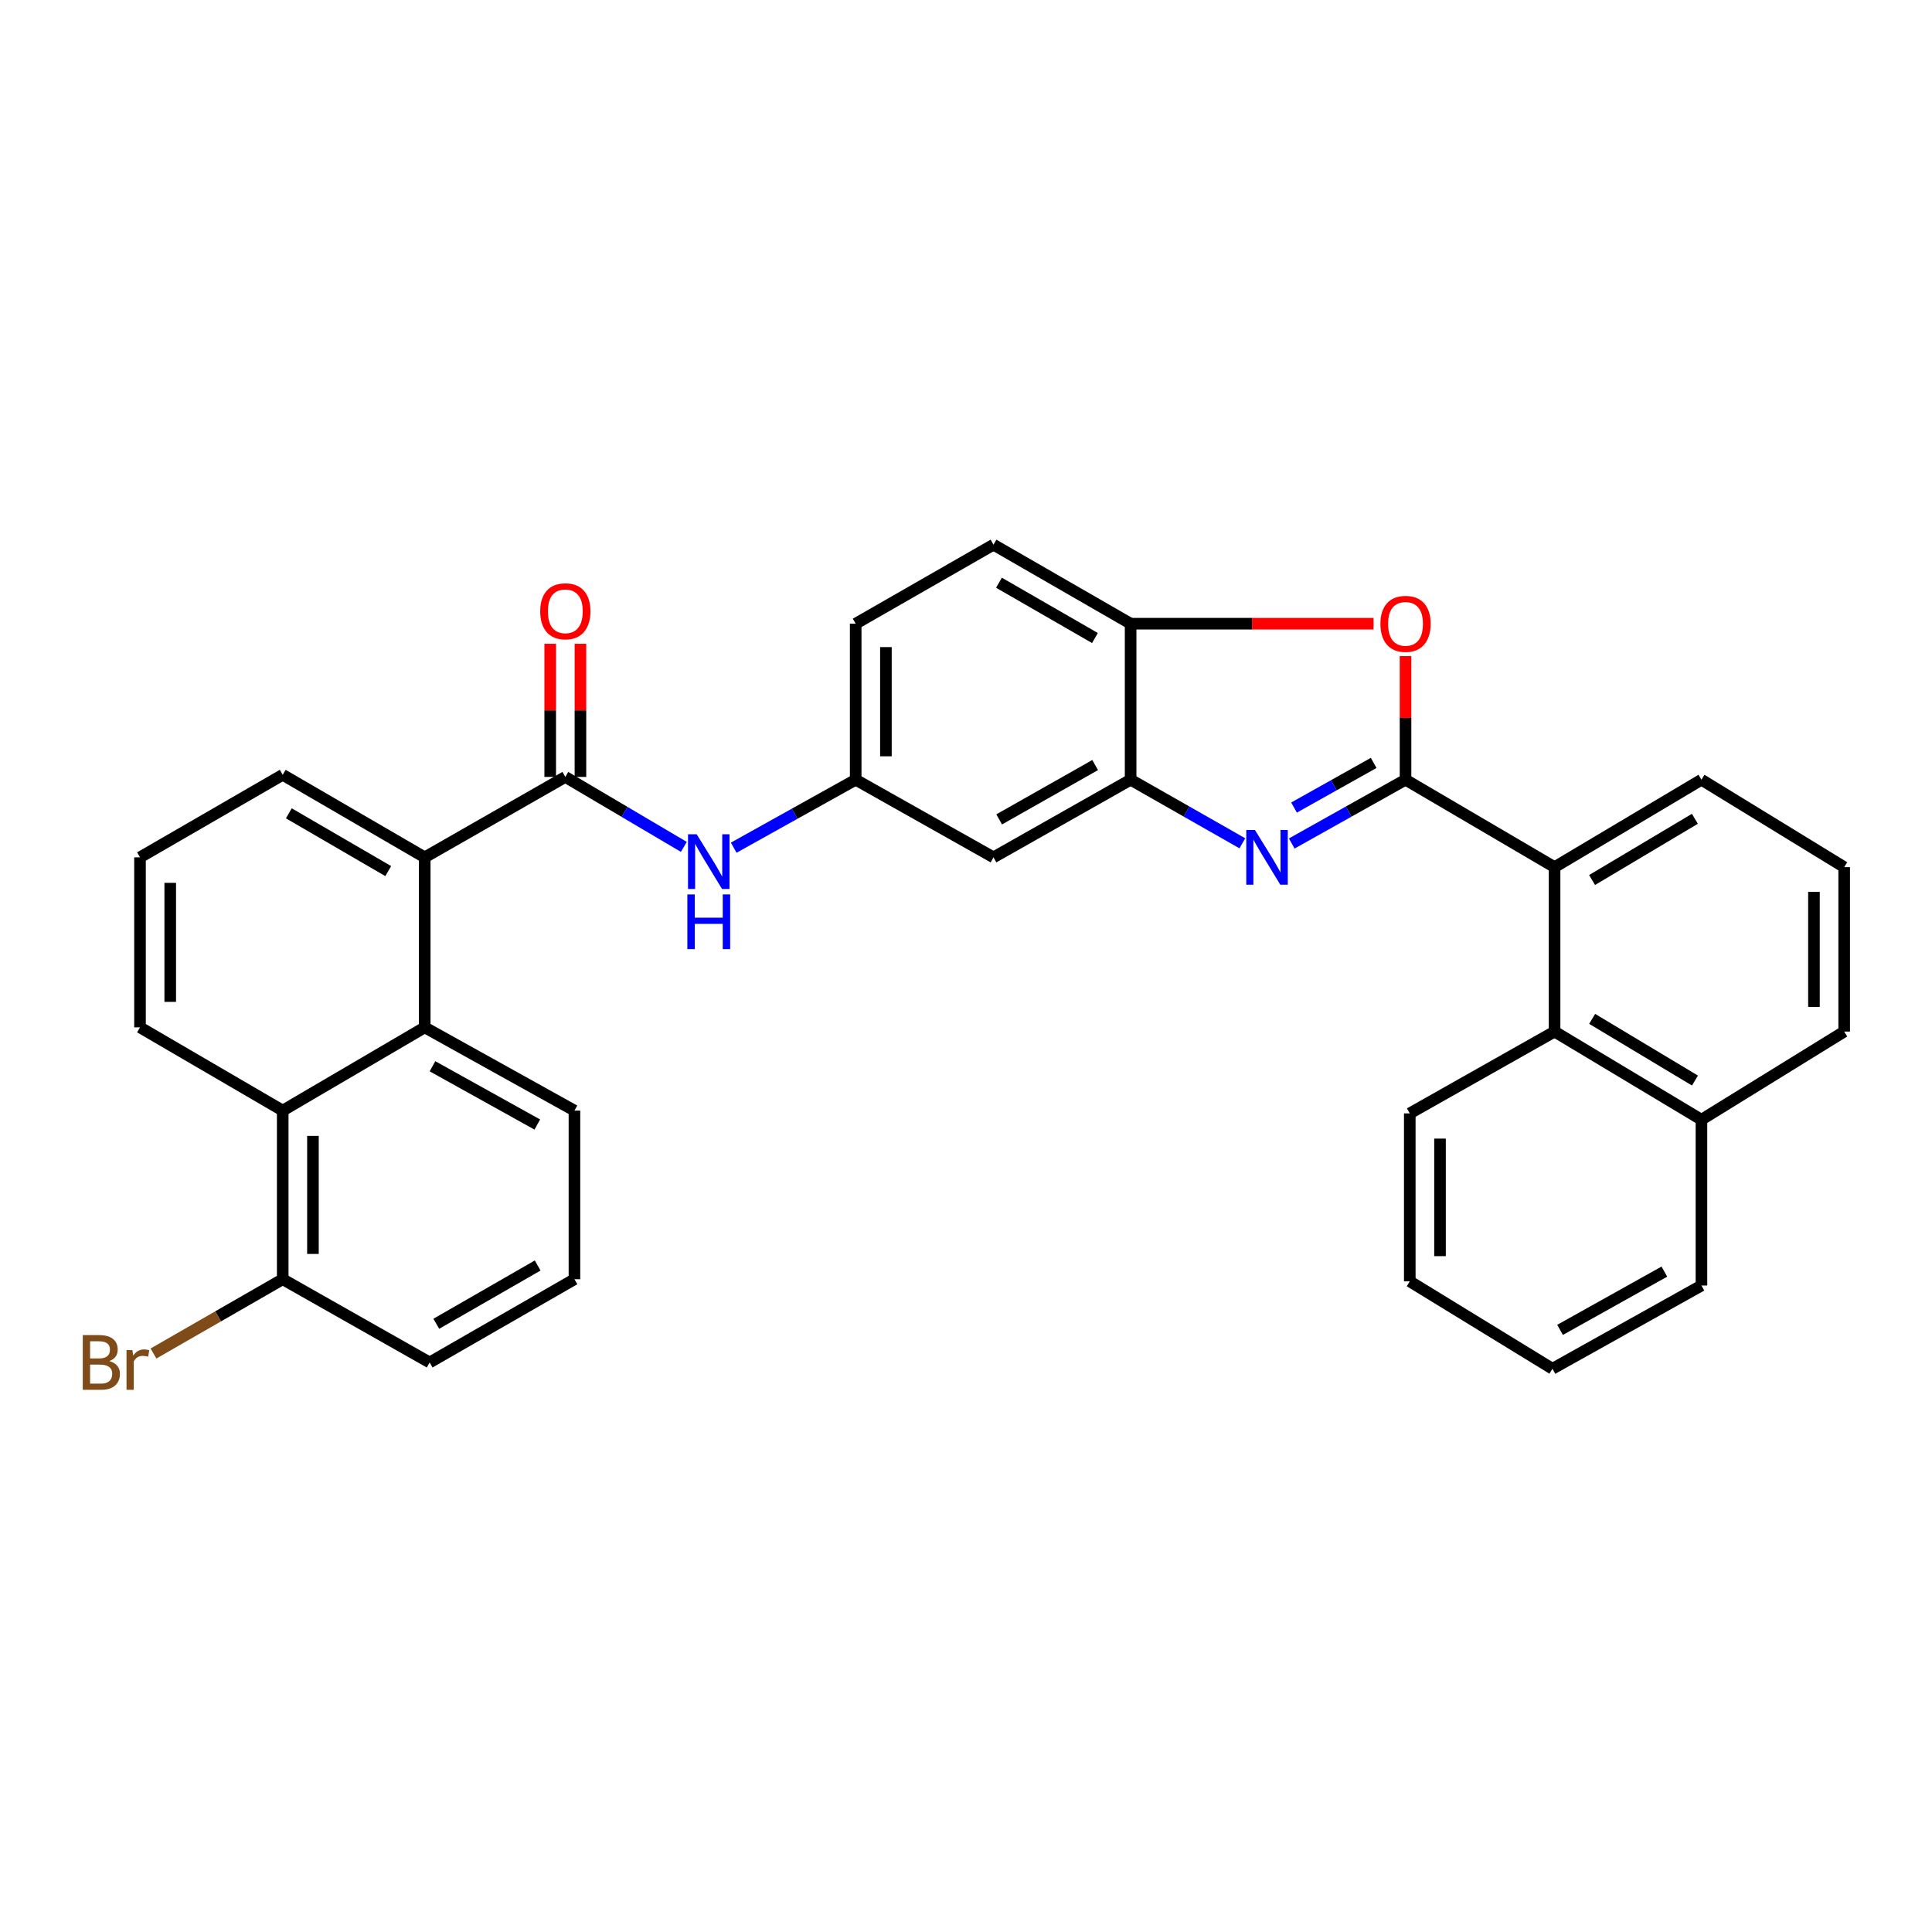 <?xml version='1.0' encoding='iso-8859-1'?>
<svg version='1.1' baseProfile='full'
              xmlns='http://www.w3.org/2000/svg'
                      xmlns:rdkit='http://www.rdkit.org/xml'
                      xmlns:xlink='http://www.w3.org/1999/xlink'
                  xml:space='preserve'
width='1000px' height='1000px' viewBox='0 0 1000 1000'>
<!-- END OF HEADER -->
<rect style='opacity:1.0;fill:#FFFFFF;stroke:none' width='1000' height='1000' x='0' y='0'> </rect>
<path class='bond-0' d='M 727.5,403.576 L 698.054,420.083' style='fill:none;fill-rule:evenodd;stroke:#000000;stroke-width:6px;stroke-linecap:butt;stroke-linejoin:miter;stroke-opacity:1' />
<path class='bond-0' d='M 698.054,420.083 L 668.608,436.589' style='fill:none;fill-rule:evenodd;stroke:#0000FF;stroke-width:6px;stroke-linecap:butt;stroke-linejoin:miter;stroke-opacity:1' />
<path class='bond-0' d='M 711.015,394.88 L 690.403,406.434' style='fill:none;fill-rule:evenodd;stroke:#000000;stroke-width:6px;stroke-linecap:butt;stroke-linejoin:miter;stroke-opacity:1' />
<path class='bond-0' d='M 690.403,406.434 L 669.791,417.989' style='fill:none;fill-rule:evenodd;stroke:#0000FF;stroke-width:6px;stroke-linecap:butt;stroke-linejoin:miter;stroke-opacity:1' />
<path class='bond-1' d='M 727.5,403.576 L 727.5,371.589' style='fill:none;fill-rule:evenodd;stroke:#000000;stroke-width:6px;stroke-linecap:butt;stroke-linejoin:miter;stroke-opacity:1' />
<path class='bond-1' d='M 727.5,371.589 L 727.5,339.603' style='fill:none;fill-rule:evenodd;stroke:#FF0000;stroke-width:6px;stroke-linecap:butt;stroke-linejoin:miter;stroke-opacity:1' />
<path class='bond-4' d='M 727.5,403.576 L 804.645,448.838' style='fill:none;fill-rule:evenodd;stroke:#000000;stroke-width:6px;stroke-linecap:butt;stroke-linejoin:miter;stroke-opacity:1' />
<path class='bond-3' d='M 643.042,436.493 L 614.124,420.035' style='fill:none;fill-rule:evenodd;stroke:#0000FF;stroke-width:6px;stroke-linecap:butt;stroke-linejoin:miter;stroke-opacity:1' />
<path class='bond-3' d='M 614.124,420.035 L 585.205,403.576' style='fill:none;fill-rule:evenodd;stroke:#000000;stroke-width:6px;stroke-linecap:butt;stroke-linejoin:miter;stroke-opacity:1' />
<path class='bond-7' d='M 710.942,322.824 L 648.074,322.824' style='fill:none;fill-rule:evenodd;stroke:#FF0000;stroke-width:6px;stroke-linecap:butt;stroke-linejoin:miter;stroke-opacity:1' />
<path class='bond-7' d='M 648.074,322.824 L 585.205,322.824' style='fill:none;fill-rule:evenodd;stroke:#000000;stroke-width:6px;stroke-linecap:butt;stroke-linejoin:miter;stroke-opacity:1' />
<path class='bond-2' d='M 292.61,402.133 L 323.283,420.241' style='fill:none;fill-rule:evenodd;stroke:#000000;stroke-width:6px;stroke-linecap:butt;stroke-linejoin:miter;stroke-opacity:1' />
<path class='bond-2' d='M 323.283,420.241 L 353.956,438.348' style='fill:none;fill-rule:evenodd;stroke:#0000FF;stroke-width:6px;stroke-linecap:butt;stroke-linejoin:miter;stroke-opacity:1' />
<path class='bond-5' d='M 292.61,402.133 L 219.837,443.761' style='fill:none;fill-rule:evenodd;stroke:#000000;stroke-width:6px;stroke-linecap:butt;stroke-linejoin:miter;stroke-opacity:1' />
<path class='bond-13' d='M 300.433,402.133 L 300.433,367.676' style='fill:none;fill-rule:evenodd;stroke:#000000;stroke-width:6px;stroke-linecap:butt;stroke-linejoin:miter;stroke-opacity:1' />
<path class='bond-13' d='M 300.433,367.676 L 300.433,333.219' style='fill:none;fill-rule:evenodd;stroke:#FF0000;stroke-width:6px;stroke-linecap:butt;stroke-linejoin:miter;stroke-opacity:1' />
<path class='bond-13' d='M 284.787,402.133 L 284.787,367.676' style='fill:none;fill-rule:evenodd;stroke:#000000;stroke-width:6px;stroke-linecap:butt;stroke-linejoin:miter;stroke-opacity:1' />
<path class='bond-13' d='M 284.787,367.676 L 284.787,333.219' style='fill:none;fill-rule:evenodd;stroke:#FF0000;stroke-width:6px;stroke-linecap:butt;stroke-linejoin:miter;stroke-opacity:1' />
<path class='bond-11' d='M 585.205,403.576 L 514.232,443.761' style='fill:none;fill-rule:evenodd;stroke:#000000;stroke-width:6px;stroke-linecap:butt;stroke-linejoin:miter;stroke-opacity:1' />
<path class='bond-11' d='M 566.85,395.989 L 517.169,424.118' style='fill:none;fill-rule:evenodd;stroke:#000000;stroke-width:6px;stroke-linecap:butt;stroke-linejoin:miter;stroke-opacity:1' />
<path class='bond-32' d='M 585.205,403.576 L 585.205,322.824' style='fill:none;fill-rule:evenodd;stroke:#000000;stroke-width:6px;stroke-linecap:butt;stroke-linejoin:miter;stroke-opacity:1' />
<path class='bond-10' d='M 804.645,448.838 L 804.645,533.945' style='fill:none;fill-rule:evenodd;stroke:#000000;stroke-width:6px;stroke-linecap:butt;stroke-linejoin:miter;stroke-opacity:1' />
<path class='bond-20' d='M 804.645,448.838 L 880.669,403.576' style='fill:none;fill-rule:evenodd;stroke:#000000;stroke-width:6px;stroke-linecap:butt;stroke-linejoin:miter;stroke-opacity:1' />
<path class='bond-20' d='M 824.052,455.492 L 877.269,423.81' style='fill:none;fill-rule:evenodd;stroke:#000000;stroke-width:6px;stroke-linecap:butt;stroke-linejoin:miter;stroke-opacity:1' />
<path class='bond-6' d='M 219.837,443.761 L 219.837,531.763' style='fill:none;fill-rule:evenodd;stroke:#000000;stroke-width:6px;stroke-linecap:butt;stroke-linejoin:miter;stroke-opacity:1' />
<path class='bond-21' d='M 219.837,443.761 L 146.334,401.038' style='fill:none;fill-rule:evenodd;stroke:#000000;stroke-width:6px;stroke-linecap:butt;stroke-linejoin:miter;stroke-opacity:1' />
<path class='bond-21' d='M 200.949,450.88 L 149.497,420.974' style='fill:none;fill-rule:evenodd;stroke:#000000;stroke-width:6px;stroke-linecap:butt;stroke-linejoin:miter;stroke-opacity:1' />
<path class='bond-9' d='M 219.837,531.763 L 146.334,574.843' style='fill:none;fill-rule:evenodd;stroke:#000000;stroke-width:6px;stroke-linecap:butt;stroke-linejoin:miter;stroke-opacity:1' />
<path class='bond-19' d='M 219.837,531.763 L 297.33,574.843' style='fill:none;fill-rule:evenodd;stroke:#000000;stroke-width:6px;stroke-linecap:butt;stroke-linejoin:miter;stroke-opacity:1' />
<path class='bond-19' d='M 223.859,551.9 L 278.104,582.056' style='fill:none;fill-rule:evenodd;stroke:#000000;stroke-width:6px;stroke-linecap:butt;stroke-linejoin:miter;stroke-opacity:1' />
<path class='bond-15' d='M 585.205,322.824 L 514.232,281.926' style='fill:none;fill-rule:evenodd;stroke:#000000;stroke-width:6px;stroke-linecap:butt;stroke-linejoin:miter;stroke-opacity:1' />
<path class='bond-15' d='M 566.747,330.246 L 517.066,301.617' style='fill:none;fill-rule:evenodd;stroke:#000000;stroke-width:6px;stroke-linecap:butt;stroke-linejoin:miter;stroke-opacity:1' />
<path class='bond-8' d='M 379.768,438.762 L 411.335,421.169' style='fill:none;fill-rule:evenodd;stroke:#0000FF;stroke-width:6px;stroke-linecap:butt;stroke-linejoin:miter;stroke-opacity:1' />
<path class='bond-8' d='M 411.335,421.169 L 442.902,403.576' style='fill:none;fill-rule:evenodd;stroke:#000000;stroke-width:6px;stroke-linecap:butt;stroke-linejoin:miter;stroke-opacity:1' />
<path class='bond-14' d='M 146.334,574.843 L 146.334,662.123' style='fill:none;fill-rule:evenodd;stroke:#000000;stroke-width:6px;stroke-linecap:butt;stroke-linejoin:miter;stroke-opacity:1' />
<path class='bond-14' d='M 161.98,587.935 L 161.98,649.031' style='fill:none;fill-rule:evenodd;stroke:#000000;stroke-width:6px;stroke-linecap:butt;stroke-linejoin:miter;stroke-opacity:1' />
<path class='bond-36' d='M 146.334,574.843 L 72.466,531.763' style='fill:none;fill-rule:evenodd;stroke:#000000;stroke-width:6px;stroke-linecap:butt;stroke-linejoin:miter;stroke-opacity:1' />
<path class='bond-16' d='M 804.645,533.945 L 880.669,579.554' style='fill:none;fill-rule:evenodd;stroke:#000000;stroke-width:6px;stroke-linecap:butt;stroke-linejoin:miter;stroke-opacity:1' />
<path class='bond-16' d='M 824.098,527.369 L 877.314,559.296' style='fill:none;fill-rule:evenodd;stroke:#000000;stroke-width:6px;stroke-linecap:butt;stroke-linejoin:miter;stroke-opacity:1' />
<path class='bond-23' d='M 804.645,533.945 L 729.699,576.294' style='fill:none;fill-rule:evenodd;stroke:#000000;stroke-width:6px;stroke-linecap:butt;stroke-linejoin:miter;stroke-opacity:1' />
<path class='bond-12' d='M 514.232,443.761 L 442.902,403.576' style='fill:none;fill-rule:evenodd;stroke:#000000;stroke-width:6px;stroke-linecap:butt;stroke-linejoin:miter;stroke-opacity:1' />
<path class='bond-34' d='M 442.902,403.576 L 442.902,322.824' style='fill:none;fill-rule:evenodd;stroke:#000000;stroke-width:6px;stroke-linecap:butt;stroke-linejoin:miter;stroke-opacity:1' />
<path class='bond-34' d='M 458.548,391.463 L 458.548,334.937' style='fill:none;fill-rule:evenodd;stroke:#000000;stroke-width:6px;stroke-linecap:butt;stroke-linejoin:miter;stroke-opacity:1' />
<path class='bond-18' d='M 146.334,662.123 L 112.887,681.35' style='fill:none;fill-rule:evenodd;stroke:#000000;stroke-width:6px;stroke-linecap:butt;stroke-linejoin:miter;stroke-opacity:1' />
<path class='bond-18' d='M 112.887,681.35 L 79.441,700.577' style='fill:none;fill-rule:evenodd;stroke:#7F4C19;stroke-width:6px;stroke-linecap:butt;stroke-linejoin:miter;stroke-opacity:1' />
<path class='bond-37' d='M 146.334,662.123 L 222.384,705.211' style='fill:none;fill-rule:evenodd;stroke:#000000;stroke-width:6px;stroke-linecap:butt;stroke-linejoin:miter;stroke-opacity:1' />
<path class='bond-17' d='M 514.232,281.926 L 442.902,322.824' style='fill:none;fill-rule:evenodd;stroke:#000000;stroke-width:6px;stroke-linecap:butt;stroke-linejoin:miter;stroke-opacity:1' />
<path class='bond-29' d='M 880.669,579.554 L 880.669,665.383' style='fill:none;fill-rule:evenodd;stroke:#000000;stroke-width:6px;stroke-linecap:butt;stroke-linejoin:miter;stroke-opacity:1' />
<path class='bond-33' d='M 880.669,579.554 L 954.545,533.945' style='fill:none;fill-rule:evenodd;stroke:#000000;stroke-width:6px;stroke-linecap:butt;stroke-linejoin:miter;stroke-opacity:1' />
<path class='bond-25' d='M 297.33,574.843 L 297.33,662.123' style='fill:none;fill-rule:evenodd;stroke:#000000;stroke-width:6px;stroke-linecap:butt;stroke-linejoin:miter;stroke-opacity:1' />
<path class='bond-26' d='M 880.669,403.576 L 954.545,448.838' style='fill:none;fill-rule:evenodd;stroke:#000000;stroke-width:6px;stroke-linecap:butt;stroke-linejoin:miter;stroke-opacity:1' />
<path class='bond-24' d='M 146.334,401.038 L 72.466,443.761' style='fill:none;fill-rule:evenodd;stroke:#000000;stroke-width:6px;stroke-linecap:butt;stroke-linejoin:miter;stroke-opacity:1' />
<path class='bond-22' d='M 72.466,531.763 L 72.466,443.761' style='fill:none;fill-rule:evenodd;stroke:#000000;stroke-width:6px;stroke-linecap:butt;stroke-linejoin:miter;stroke-opacity:1' />
<path class='bond-22' d='M 88.112,518.563 L 88.112,456.962' style='fill:none;fill-rule:evenodd;stroke:#000000;stroke-width:6px;stroke-linecap:butt;stroke-linejoin:miter;stroke-opacity:1' />
<path class='bond-30' d='M 729.699,576.294 L 729.699,663.218' style='fill:none;fill-rule:evenodd;stroke:#000000;stroke-width:6px;stroke-linecap:butt;stroke-linejoin:miter;stroke-opacity:1' />
<path class='bond-30' d='M 745.345,589.333 L 745.345,650.18' style='fill:none;fill-rule:evenodd;stroke:#000000;stroke-width:6px;stroke-linecap:butt;stroke-linejoin:miter;stroke-opacity:1' />
<path class='bond-27' d='M 297.33,662.123 L 222.384,705.211' style='fill:none;fill-rule:evenodd;stroke:#000000;stroke-width:6px;stroke-linecap:butt;stroke-linejoin:miter;stroke-opacity:1' />
<path class='bond-27' d='M 278.29,655.022 L 225.827,685.184' style='fill:none;fill-rule:evenodd;stroke:#000000;stroke-width:6px;stroke-linecap:butt;stroke-linejoin:miter;stroke-opacity:1' />
<path class='bond-28' d='M 954.545,448.838 L 954.545,533.945' style='fill:none;fill-rule:evenodd;stroke:#000000;stroke-width:6px;stroke-linecap:butt;stroke-linejoin:miter;stroke-opacity:1' />
<path class='bond-28' d='M 938.899,461.604 L 938.899,521.179' style='fill:none;fill-rule:evenodd;stroke:#000000;stroke-width:6px;stroke-linecap:butt;stroke-linejoin:miter;stroke-opacity:1' />
<path class='bond-35' d='M 880.669,665.383 L 803.541,708.462' style='fill:none;fill-rule:evenodd;stroke:#000000;stroke-width:6px;stroke-linecap:butt;stroke-linejoin:miter;stroke-opacity:1' />
<path class='bond-35' d='M 861.47,658.185 L 807.48,688.341' style='fill:none;fill-rule:evenodd;stroke:#000000;stroke-width:6px;stroke-linecap:butt;stroke-linejoin:miter;stroke-opacity:1' />
<path class='bond-31' d='M 729.699,663.218 L 803.541,708.462' style='fill:none;fill-rule:evenodd;stroke:#000000;stroke-width:6px;stroke-linecap:butt;stroke-linejoin:miter;stroke-opacity:1' />
<path  class='atom-1' d='M 649.553 429.601
L 658.833 444.601
Q 659.753 446.081, 661.233 448.761
Q 662.713 451.441, 662.793 451.601
L 662.793 429.601
L 666.553 429.601
L 666.553 457.921
L 662.673 457.921
L 652.713 441.521
Q 651.553 439.601, 650.313 437.401
Q 649.113 435.201, 648.753 434.521
L 648.753 457.921
L 645.073 457.921
L 645.073 429.601
L 649.553 429.601
' fill='#0000FF'/>
<path  class='atom-2' d='M 714.5 322.904
Q 714.5 316.104, 717.86 312.304
Q 721.22 308.504, 727.5 308.504
Q 733.78 308.504, 737.14 312.304
Q 740.5 316.104, 740.5 322.904
Q 740.5 329.784, 737.1 333.704
Q 733.7 337.584, 727.5 337.584
Q 721.26 337.584, 717.86 333.704
Q 714.5 329.824, 714.5 322.904
M 727.5 334.384
Q 731.82 334.384, 734.14 331.504
Q 736.5 328.584, 736.5 322.904
Q 736.5 317.344, 734.14 314.544
Q 731.82 311.704, 727.5 311.704
Q 723.18 311.704, 720.82 314.504
Q 718.5 317.304, 718.5 322.904
Q 718.5 328.624, 720.82 331.504
Q 723.18 334.384, 727.5 334.384
' fill='#FF0000'/>
<path  class='atom-9' d='M 360.592 431.8
L 369.872 446.8
Q 370.792 448.28, 372.272 450.96
Q 373.752 453.64, 373.832 453.8
L 373.832 431.8
L 377.592 431.8
L 377.592 460.12
L 373.712 460.12
L 363.752 443.72
Q 362.592 441.8, 361.352 439.6
Q 360.152 437.4, 359.792 436.72
L 359.792 460.12
L 356.112 460.12
L 356.112 431.8
L 360.592 431.8
' fill='#0000FF'/>
<path  class='atom-9' d='M 355.772 462.952
L 359.612 462.952
L 359.612 474.992
L 374.092 474.992
L 374.092 462.952
L 377.932 462.952
L 377.932 491.272
L 374.092 491.272
L 374.092 478.192
L 359.612 478.192
L 359.612 491.272
L 355.772 491.272
L 355.772 462.952
' fill='#0000FF'/>
<path  class='atom-14' d='M 279.61 316.393
Q 279.61 309.593, 282.97 305.793
Q 286.33 301.993, 292.61 301.993
Q 298.89 301.993, 302.25 305.793
Q 305.61 309.593, 305.61 316.393
Q 305.61 323.273, 302.21 327.193
Q 298.81 331.073, 292.61 331.073
Q 286.37 331.073, 282.97 327.193
Q 279.61 323.313, 279.61 316.393
M 292.61 327.873
Q 296.93 327.873, 299.25 324.993
Q 301.61 322.073, 301.61 316.393
Q 301.61 310.833, 299.25 308.033
Q 296.93 305.193, 292.61 305.193
Q 288.29 305.193, 285.93 307.993
Q 283.61 310.793, 283.61 316.393
Q 283.61 322.113, 285.93 324.993
Q 288.29 327.873, 292.61 327.873
' fill='#FF0000'/>
<path  class='atom-19' d='M 56.599 704.491
Q 59.319 705.251, 60.679 706.931
Q 62.08 708.571, 62.08 711.011
Q 62.08 714.931, 59.559 717.171
Q 57.08 719.371, 52.359 719.371
L 42.84 719.371
L 42.84 691.051
L 51.2 691.051
Q 56.039 691.051, 58.48 693.011
Q 60.919 694.971, 60.919 698.571
Q 60.919 702.851, 56.599 704.491
M 46.639 694.251
L 46.639 703.131
L 51.2 703.131
Q 53.999 703.131, 55.44 702.011
Q 56.919 700.851, 56.919 698.571
Q 56.919 694.251, 51.2 694.251
L 46.639 694.251
M 52.359 716.171
Q 55.12 716.171, 56.599 714.851
Q 58.08 713.531, 58.08 711.011
Q 58.08 708.691, 56.44 707.531
Q 54.84 706.331, 51.76 706.331
L 46.639 706.331
L 46.639 716.171
L 52.359 716.171
' fill='#7F4C19'/>
<path  class='atom-19' d='M 68.519 698.811
L 68.96 701.651
Q 71.12 698.451, 74.639 698.451
Q 75.76 698.451, 77.279 698.851
L 76.68 702.211
Q 74.96 701.811, 73.999 701.811
Q 72.32 701.811, 71.2 702.491
Q 70.12 703.131, 69.24 704.691
L 69.24 719.371
L 65.48 719.371
L 65.48 698.811
L 68.519 698.811
' fill='#7F4C19'/>
</svg>
